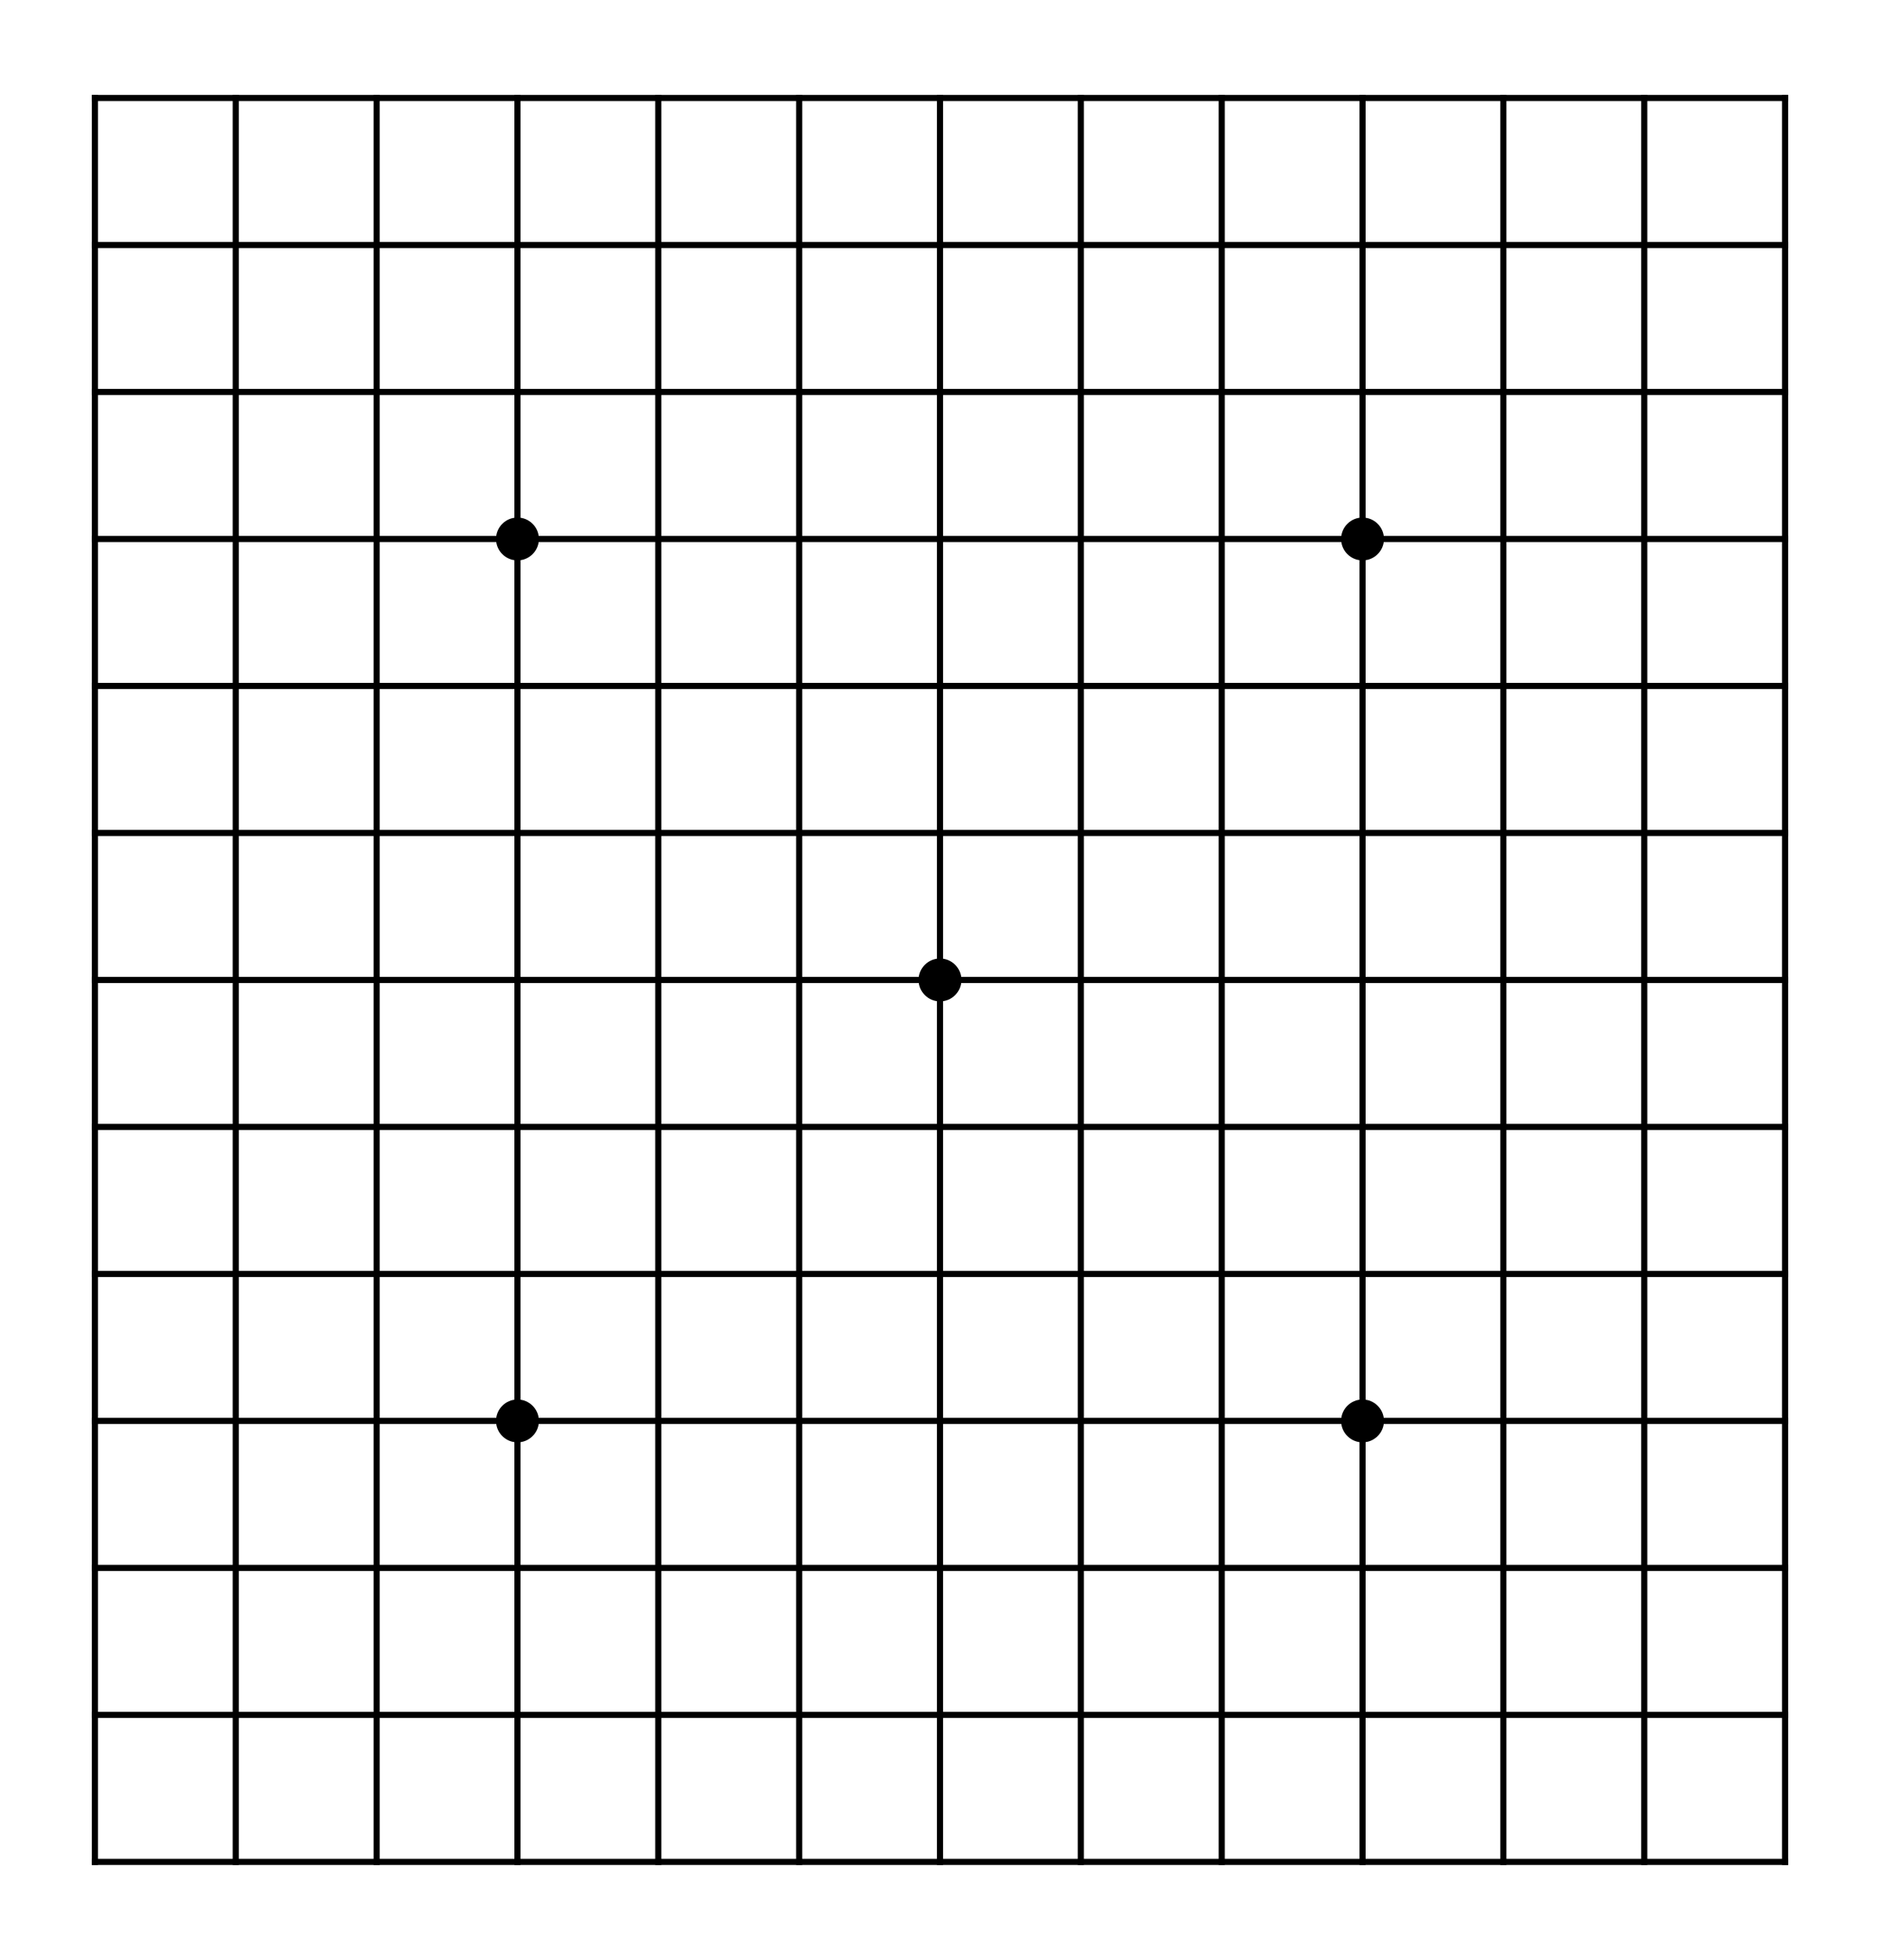 <svg xmlns="http://www.w3.org/2000/svg" viewBox="0 0 307 320" width="100%" height="100%" stroke-linecap="square" font-family="arial,sans-serif" font-size="14" font-weight="400" text-anchor="middle"><title>Goban</title><defs><radialGradient id="B" cx="33%" cy="33%" r="50%"><stop stop-color="#999" offset="0"/><stop stop-color="#333" offset="0.5"/><stop stop-color="#000" offset="1"/></radialGradient><radialGradient id="W" cx="33%" cy="33%" r="100%"><stop stop-color="#fff" offset="0"/><stop stop-color="#ccc" offset="0.5"/><stop stop-color="#333" offset="1"/></radialGradient></defs><g><g stroke="#000"><path d="M15.5 16V304"/><path d="M38.5 16V304"/><path d="M61.5 16V304"/><path d="M84.5 16V304"/><path d="M107.5 16V304"/><path d="M130.5 16V304"/><path d="M153.5 16V304"/><path d="M176.5 16V304"/><path d="M199.5 16V304"/><path d="M222.5 16V304"/><path d="M245.5 16V304"/><path d="M268.5 16V304"/><path d="M291.5 16V304"/><path d="M15.5 16H291.5"/><path d="M15.5 40H291.5"/><path d="M15.5 64H291.5"/><path d="M15.5 88H291.5"/><path d="M15.5 112H291.5"/><path d="M15.5 136H291.5"/><path d="M15.5 160H291.5"/><path d="M15.5 184H291.5"/><path d="M15.5 208H291.5"/><path d="M15.5 232H291.5"/><path d="M15.5 256H291.5"/><path d="M15.5 280H291.5"/><path d="M15.5 304H291.5"/></g><g fill="#000" stroke="#000"><circle cx="84.5" cy="88" r="3"/><circle cx="84.5" cy="232" r="3"/><circle cx="153.5" cy="160" r="3"/><circle cx="222.5" cy="88" r="3"/><circle cx="222.5" cy="232" r="3"/></g></g><g></g></svg>